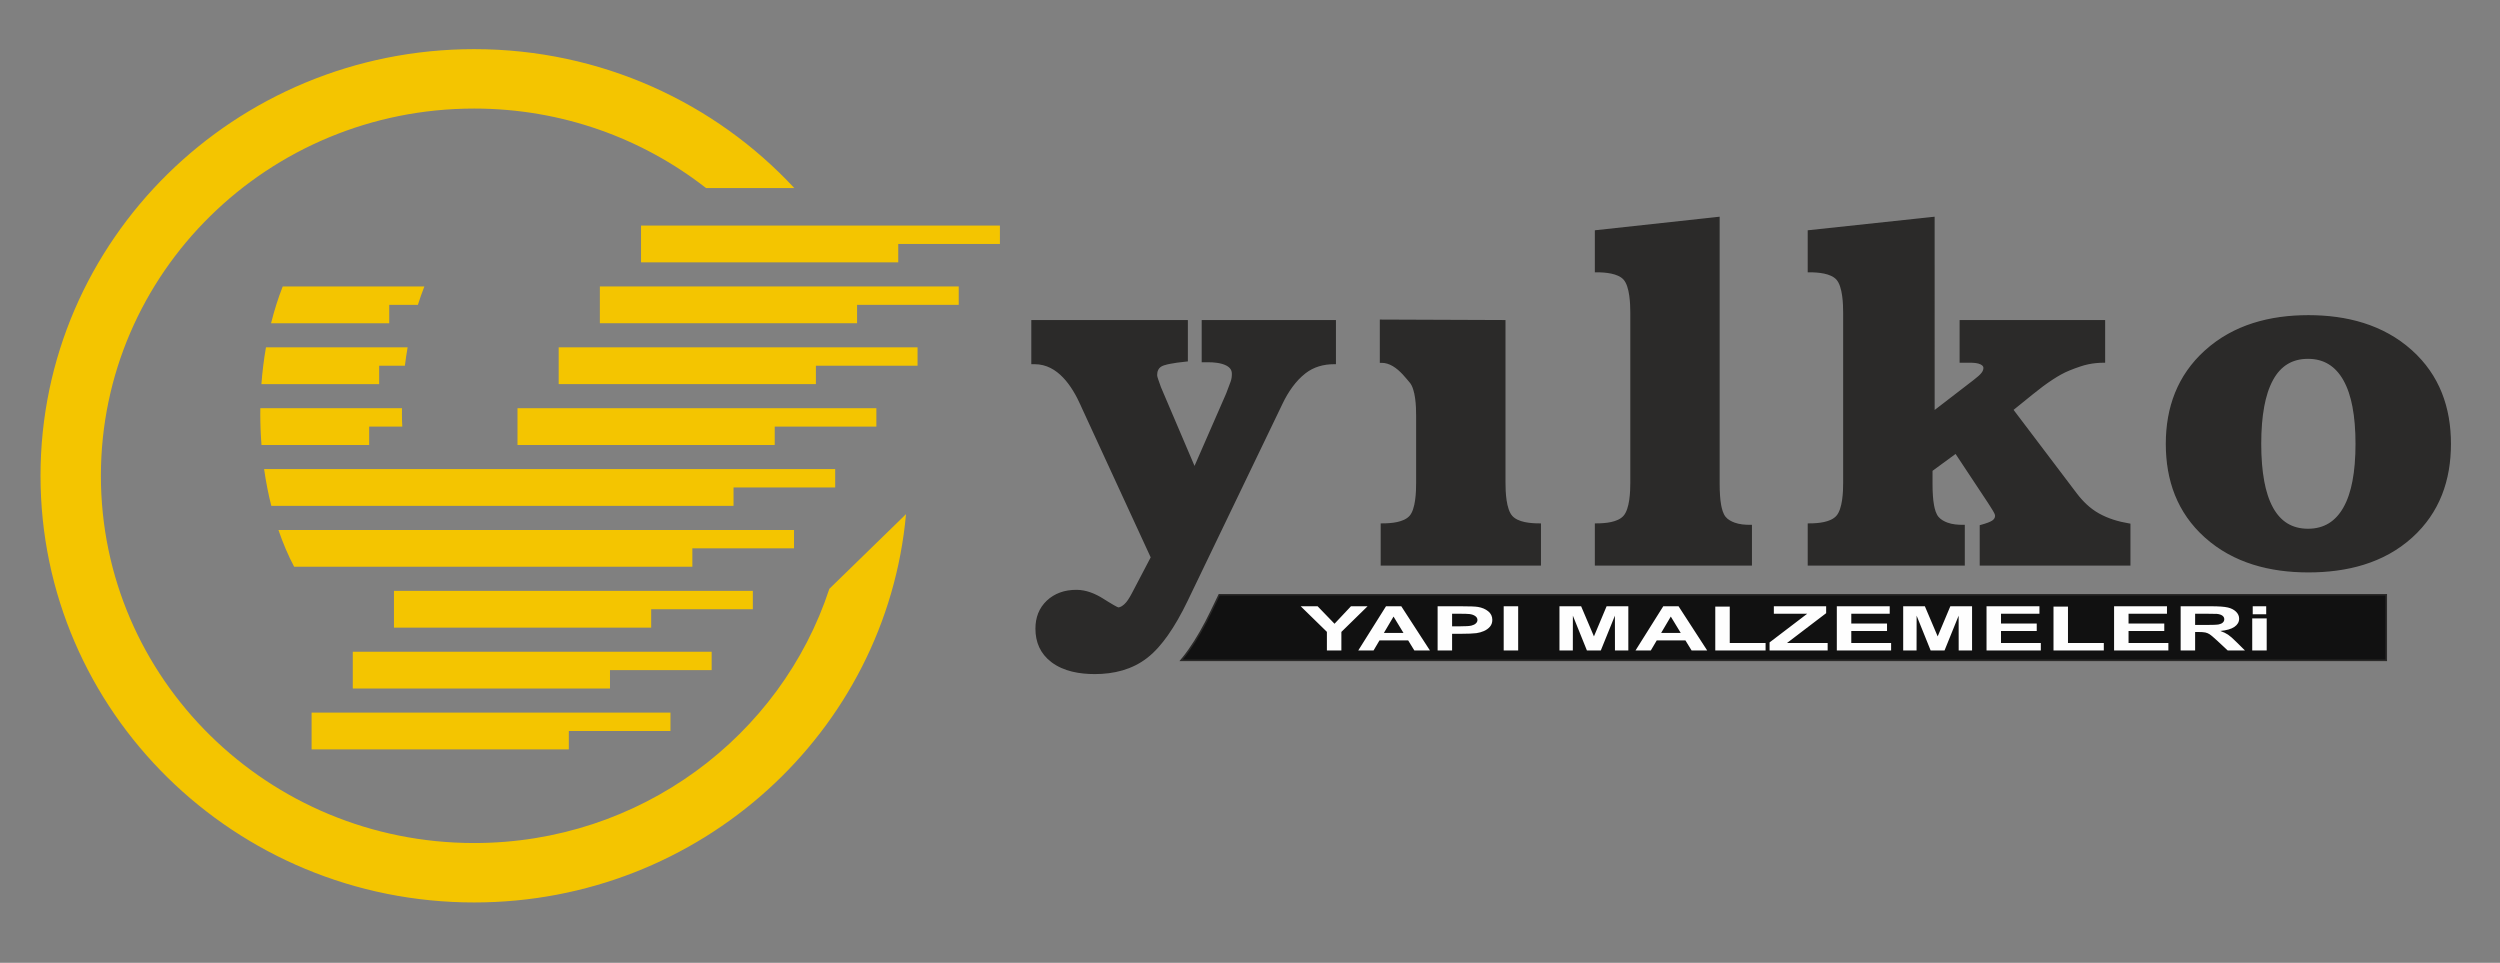 <?xml version="1.0" encoding="utf-8"?>
<!-- Generator: Adobe Illustrator 16.0.0, SVG Export Plug-In . SVG Version: 6.00 Build 0)  -->
<!DOCTYPE svg PUBLIC "-//W3C//DTD SVG 1.1//EN" "http://www.w3.org/Graphics/SVG/1.1/DTD/svg11.dtd">
<svg version="1.1" id="katman_1" xmlns="http://www.w3.org/2000/svg" xmlns:xlink="http://www.w3.org/1999/xlink" x="0px" y="0px"
	 width="900px" height="346.617px" viewBox="0 0 900 346.617" enable-background="new 0 0 900 346.617" xml:space="preserve">
<rect x="0" y="0" width="900" height="346.617" fill="#808080" stroke="none"/>
<path fill-rule="evenodd" clip-rule="evenodd" fill="#2B2A29" stroke="#2B2A29" stroke-width="0.567" stroke-miterlimit="22.926" d="
	M779.971,159.79c0-13.029,4.13-24.511,13.964-33.405c10.268-9.29,23.365-12.647,37.08-12.647c13.688,0,26.796,3.321,37.081,12.559
	c9.891,8.884,13.963,20.446,13.963,33.494c0,13.018-4,24.584-13.835,33.494c-10.264,9.299-23.534,12.502-37.209,12.502
	c-13.665,0-26.799-3.281-37.079-12.5C784.024,184.4,779.971,172.849,779.971,159.79L779.971,159.79z M813.762,159.79
	c0,2.426,0.08,4.855,0.275,7.272c0.171,2.107,0.43,4.212,0.82,6.291c0.618,3.29,1.597,6.69,3.24,9.635
	c2.785,4.991,6.969,7.643,12.789,7.643c5.853,0,10.061-2.699,12.919-7.677c1.694-2.946,2.708-6.346,3.346-9.657
	c0.398-2.07,0.663-4.17,0.837-6.271c0.2-2.405,0.279-4.821,0.279-7.235c0-2.408-0.079-4.82-0.28-7.221
	c-0.173-2.102-0.439-4.201-0.838-6.273c-0.64-3.313-1.652-6.719-3.344-9.67c-2.854-4.984-7.05-7.734-12.919-7.734
	c-5.832,0-10.015,2.659-12.787,7.67c-1.643,2.966-2.624,6.375-3.244,9.682c-0.39,2.079-0.648,4.184-0.818,6.29
	C813.842,154.948,813.762,157.371,813.762,159.79L813.762,159.79z M696.193,148.165l14.455-11.125
	c0.613-0.471,1.221-0.957,1.795-1.472c0.394-0.353,0.801-0.742,1.123-1.16c0.445-0.576,0.75-1.246,0.75-1.979
	c0-0.725-0.552-1.188-1.164-1.494c-1.065-0.536-2.594-0.635-3.769-0.635h-3.641v-14.803h51.827V130.3h-0.369
	c-1.771,0-3.529,0.189-5.265,0.521c-1.033,0.198-2.067,0.501-3.067,0.828c-1.342,0.438-2.667,0.942-3.977,1.469
	c-2.077,0.836-4.087,2-5.958,3.215c-2.515,1.635-4.923,3.467-7.249,5.351l-7.191,5.821l22.873,30.222
	c2.228,2.94,4.853,5.526,8.11,7.351c3.365,1.882,7.097,2.989,10.897,3.623l0.307,0.051v14.571h-53.699v-14.041l0.272-0.074
	c0.821-0.223,1.648-0.469,2.446-0.77c0.532-0.197,1.097-0.437,1.579-0.741c0.676-0.428,1.172-1.049,1.229-1.86
	c0.03-0.439-0.152-0.894-0.345-1.281c-0.163-0.331-0.357-0.658-0.548-0.975c-0.298-0.499-0.611-0.993-0.925-1.482l-0.825-1.288
	l-11.785-17.798l-8.648,6.345v4.892c0,1.415,0.034,2.834,0.132,4.246c0.08,1.148,0.202,2.303,0.411,3.437
	c0.259,1.412,0.729,3.218,1.688,4.342c0.874,1.023,2.115,1.69,3.37,2.151c1.738,0.641,3.809,0.799,5.649,0.799h0.369v14.1h-55.985
	v-14.626h0.37c3.055,0,7.619-0.354,9.823-2.755c2.37-2.586,2.571-8.925,2.571-12.191v-61.057c0-3.236-0.188-9.603-2.482-12.196
	c-2.138-2.418-6.907-2.749-9.912-2.749h-0.37v-14.59l45.126-4.829V148.165L696.193,148.165z M574.429,203.322v-14.626h0.369
	c3.056,0,7.62-0.354,9.824-2.755c2.371-2.586,2.572-8.925,2.572-12.191v-61.057c0-3.236-0.189-9.603-2.482-12.196
	c-2.139-2.418-6.909-2.749-9.914-2.749h-0.369V83.159l44.365-4.831v95.892c0,1.419,0.035,2.844,0.136,4.259
	c0.082,1.149,0.206,2.306,0.414,3.44c0.264,1.42,0.734,3.219,1.685,4.358c0.858,1.029,2.118,1.688,3.368,2.146
	c1.738,0.641,3.808,0.799,5.648,0.799h0.37v14.1H574.429L574.429,203.322z M541.697,115.499v58.28c0,3.242,0.2,9.589,2.54,12.163
	c2.185,2.404,6.813,2.754,9.854,2.754h0.368v14.626h-57.13v-14.626h0.369c3.072,0,7.657-0.336,9.891-2.729
	c2.341-2.508,2.505-9,2.505-12.188v-24.165c0-3.199-0.183-9.604-2.449-12.167c-0.363-0.411-0.709-0.839-1.063-1.259
	c-0.45-0.537-0.908-1.066-1.387-1.577c-1.079-1.153-2.292-2.251-3.667-3.057c-1.266-0.742-2.651-1.218-4.14-1.218h-0.368v-15.01
	L541.697,115.499L541.697,115.499z M402.572,218.959c0.856-0.02,1.741-0.663,2.349-1.197c0.535-0.47,0.995-1.065,1.393-1.649
	c0.546-0.807,1.027-1.669,1.478-2.528l6.776-12.924l-24.758-53.715l-0.539-1.202c-3.046-6.796-8.267-14.915-16.776-14.915h-0.941
	v-15.331h55.795v14.357l-0.332,0.033c-1.119,0.113-2.237,0.241-3.35,0.397c-0.884,0.124-1.767,0.265-2.641,0.444
	c-0.644,0.131-1.294,0.282-1.919,0.482c-0.388,0.125-0.823,0.284-1.171,0.499c-1.206,0.748-1.637,1.934-1.637,3.3
	c0,0.501,0.217,1.15,0.377,1.623c0.292,0.861,0.616,1.711,0.906,2.574c0.03,0.091,0.058,0.183,0.086,0.274
	c0.01,0.028,0.021,0.069,0.035,0.101l0.029,0.026l12.298,28.843l11.656-26.684l1.584-4.214c0.375-0.998,0.485-1.929,0.485-2.982
	c0-1.558-0.838-2.558-2.214-3.255c-1.936-0.98-4.547-1.19-6.688-1.19h-1.957v-14.627h47.762v15.331h-0.369
	c-3.861,0-7.457,0.979-10.503,3.352c-3.591,2.797-6.305,6.834-8.246,10.868l-34.229,71.117c-1.109,2.305-2.289,4.58-3.565,6.801
	c-1.117,1.942-2.309,3.848-3.607,5.68c-2.065,2.913-4.499,5.798-7.349,8.002c-5.382,4.164-11.88,5.738-18.643,5.738
	c-5.372,0-11.11-0.932-15.467-4.242c-3.918-2.977-5.637-7.007-5.637-11.842c0-3.818,1.198-7.213,4.02-9.88
	c1.328-1.257,2.882-2.185,4.6-2.834c1.858-0.702,3.897-0.963,5.879-0.963c3.412,0,6.642,1.352,9.472,3.136
	c1.266,0.799,2.544,1.601,3.845,2.344c0.379,0.216,0.765,0.432,1.157,0.622C402.167,218.799,402.4,218.915,402.572,218.959z"/>
<path fill-rule="evenodd" clip-rule="evenodd" fill="#111111" stroke="#2B2A29" stroke-width="0.567" stroke-miterlimit="22.926" d="
	M438.924,214.113h420.128v23.603H425.21c0.987-1.188,1.92-2.417,2.807-3.668c1.471-2.075,2.824-4.231,4.089-6.434
	c1.391-2.42,2.676-4.895,3.884-7.406L438.924,214.113z"/>
<path fill="#FEFEFE" d="M810.982,221.143v-2.888h4.852v2.888H810.982L810.982,221.143z M810.802,234.162v-11.534h5.21v11.534
	H810.802L810.802,234.162z M790.243,224.986h3.845c2.49,0,4.044-0.066,4.667-0.196c0.616-0.13,1.106-0.355,1.455-0.675
	c0.352-0.317,0.526-0.718,0.526-1.195c0-0.536-0.233-0.966-0.695-1.3c-0.46-0.33-1.114-0.537-1.952-0.622
	c-0.425-0.036-1.688-0.055-3.79-0.055h-4.056V224.986L790.243,224.986z M785.035,234.162v-15.906h10.939
	c2.75,0,4.749,0.144,5.994,0.428c1.252,0.285,2.247,0.793,2.995,1.522c0.747,0.733,1.126,1.566,1.126,2.507
	c0,1.195-0.563,2.181-1.695,2.958c-1.131,0.777-2.818,1.267-5.071,1.471c1.12,0.404,2.042,0.847,2.766,1.333
	c0.732,0.485,1.713,1.349,2.947,2.583l3.138,3.104h-6.21l-3.726-3.474c-1.335-1.232-2.252-2.011-2.747-2.333
	c-0.493-0.318-1.014-0.54-1.564-0.658c-0.558-0.118-1.432-0.179-2.629-0.179h-1.055v6.644H785.035L785.035,234.162z
	 M761.068,234.162v-15.906h19.043v2.688h-13.834v3.532h12.863v2.688h-12.863v4.31h14.337v2.688H761.068L761.068,234.162z
	 M739.262,234.162v-15.775h5.21v13.087h12.9v2.688H739.262L739.262,234.162z M715.153,234.162v-15.906h19.043v2.688h-13.834v3.532
	h12.864v2.688h-12.864v4.31h14.337v2.688H715.153L715.153,234.162z M685.148,234.162v-15.906h7.804l4.611,10.848l4.558-10.848h7.82
	v15.906h-4.814l-0.018-12.522l-5.073,12.522h-5.007l-5.047-12.522l-0.02,12.522H685.148L685.148,234.162z M661.255,234.162v-15.906
	h19.043v2.688h-13.834v3.532h12.863v2.688h-12.863v4.31h14.337v2.688H661.255L661.255,234.162z M637.041,234.162v-2.888
	l13.559-10.331h-12.013v-2.688h18.827v2.487l-14.084,10.73h14.625v2.688H637.041L637.041,234.162z M617.5,234.162v-15.775h5.211
	v13.087h12.899v2.688H617.5L617.5,234.162z M605.063,227.852l-3.576-5.89l-3.474,5.89H605.063L605.063,227.852z M614.585,234.162
	h-5.612l-2.222-3.621h-10.318l-2.138,3.621h-5.51l9.989-15.906h5.503L614.585,234.162L614.585,234.162z M561.406,234.162v-15.906
	h7.802l4.611,10.848l4.557-10.848h7.821v15.906h-4.813l-0.019-12.522l-5.072,12.522h-5.007l-5.049-12.522l-0.017,12.522H561.406
	L561.406,234.162z M541.331,234.162v-15.906h5.21v15.906H541.331L541.331,234.162z M522.754,220.943v4.531h2.833
	c2.042,0,3.401-0.085,4.09-0.251c0.689-0.167,1.229-0.426,1.616-0.785c0.39-0.355,0.588-0.766,0.588-1.241
	c0-0.582-0.274-1.058-0.821-1.435c-0.55-0.38-1.239-0.616-2.084-0.713c-0.616-0.069-1.855-0.106-3.725-0.106H522.754
	L522.754,220.943z M517.544,234.162v-15.906h8.33c3.155,0,5.209,0.077,6.168,0.236c1.474,0.241,2.707,0.758,3.701,1.558
	c0.994,0.801,1.491,1.835,1.491,3.1c0,0.979-0.287,1.796-0.857,2.463c-0.574,0.666-1.299,1.188-2.179,1.57
	c-0.88,0.378-1.778,0.628-2.689,0.752c-1.24,0.151-3.031,0.229-5.377,0.229h-3.378v5.999H517.544L517.544,234.162z M505.25,227.852
	l-3.577-5.89l-3.472,5.89H505.25L505.25,227.852z M514.771,234.162h-5.611l-2.221-3.621h-10.319l-2.137,3.621h-5.51l9.988-15.906
	h5.503L514.771,234.162L514.771,234.162z M477.683,234.162h5.211v-6.673l9.431-9.233h-5.976l-5.923,6.297l-6.085-6.297h-6.09
	l9.432,9.211V234.162z"/>
<path fill="#F4C500" d="M170.691,17.692c45.649,0,86.719,19.282,115.264,50.015h-31.769c-22.929-17.917-51.94-28.625-83.495-28.625
	c-74.209,0-134.368,59.191-134.368,132.207c0,73.015,60.158,132.205,134.368,132.205c59.78,0,110.434-38.416,127.875-91.521
	l27.6-26.883c-7.094,78.36-73.987,139.795-155.474,139.795c-86.216,0-156.108-68.768-156.108-153.596
	C14.583,86.459,84.475,17.692,170.691,17.692z"/>
<path fill="#F4C500" d="M95.749,125.04h50.993c-0.38,2.168-0.708,4.377-0.985,6.621h-9.261v6.621H94.108
	C94.45,133.735,95.002,129.309,95.749,125.04z"/>
<path fill="#F4C500" d="M93.72,146.956h50.993c-0.01,0.702-0.016,1.405-0.016,2.111c0,1.683,0.044,3.179,0.128,4.51h-11.926v6.621
	H94.135c-0.282-3.638-0.431-7.353-0.431-11.131C93.705,148.362,93.709,147.658,93.72,146.956z"/>
<path fill="#F4C500" d="M101.78,103.123h50.993c-0.836,2.131-1.614,4.341-2.332,6.621h-10.316v6.621H97.582
	C98.748,111.693,100.158,107.261,101.78,103.123z"/>
<path fill="#F4C500" d="M100.237,190.79h185.605v6.62h-36.596v6.622H105.898C103.765,200,101.866,195.562,100.237,190.79z"/>
<path fill="#F4C500" d="M95.079,168.873h54.738h150.85v6.621H264.07v6.621H149.758H97.671
	C96.601,177.887,95.729,173.461,95.079,168.873z"/>
<polygon fill="#F4C500" points="112.175,256.54 241.369,256.54 241.369,263.161 204.772,263.161 204.772,269.782 112.175,269.782 
	112.175,263.161 "/>
<polygon fill="#F4C500" points="127,234.623 256.194,234.623 256.194,241.244 219.597,241.244 219.597,247.865 127,247.865 
	127,241.244 "/>
<polygon fill="#F4C500" points="141.825,212.707 271.019,212.707 271.019,219.328 234.422,219.328 234.422,225.949 141.825,225.949 
	141.825,219.328 "/>
<polygon fill="#F4C500" points="186.299,146.956 315.493,146.956 315.493,153.577 278.896,153.577 278.896,160.198 186.299,160.198 
	186.299,153.577 "/>
<polygon fill="#F4C500" points="201.124,125.04 330.317,125.04 330.317,131.66 293.721,131.66 293.721,138.281 201.124,138.281 
	201.124,131.66 "/>
<polygon fill="#F4C500" points="215.948,103.123 345.143,103.123 345.143,109.744 308.546,109.744 308.546,116.365 215.948,116.365 
	215.948,109.744 "/>
<polygon fill="#F4C500" points="230.773,81.206 359.967,81.206 359.967,87.827 323.371,87.827 323.371,94.448 230.773,94.448 
	230.773,87.827 "/>
</svg>
